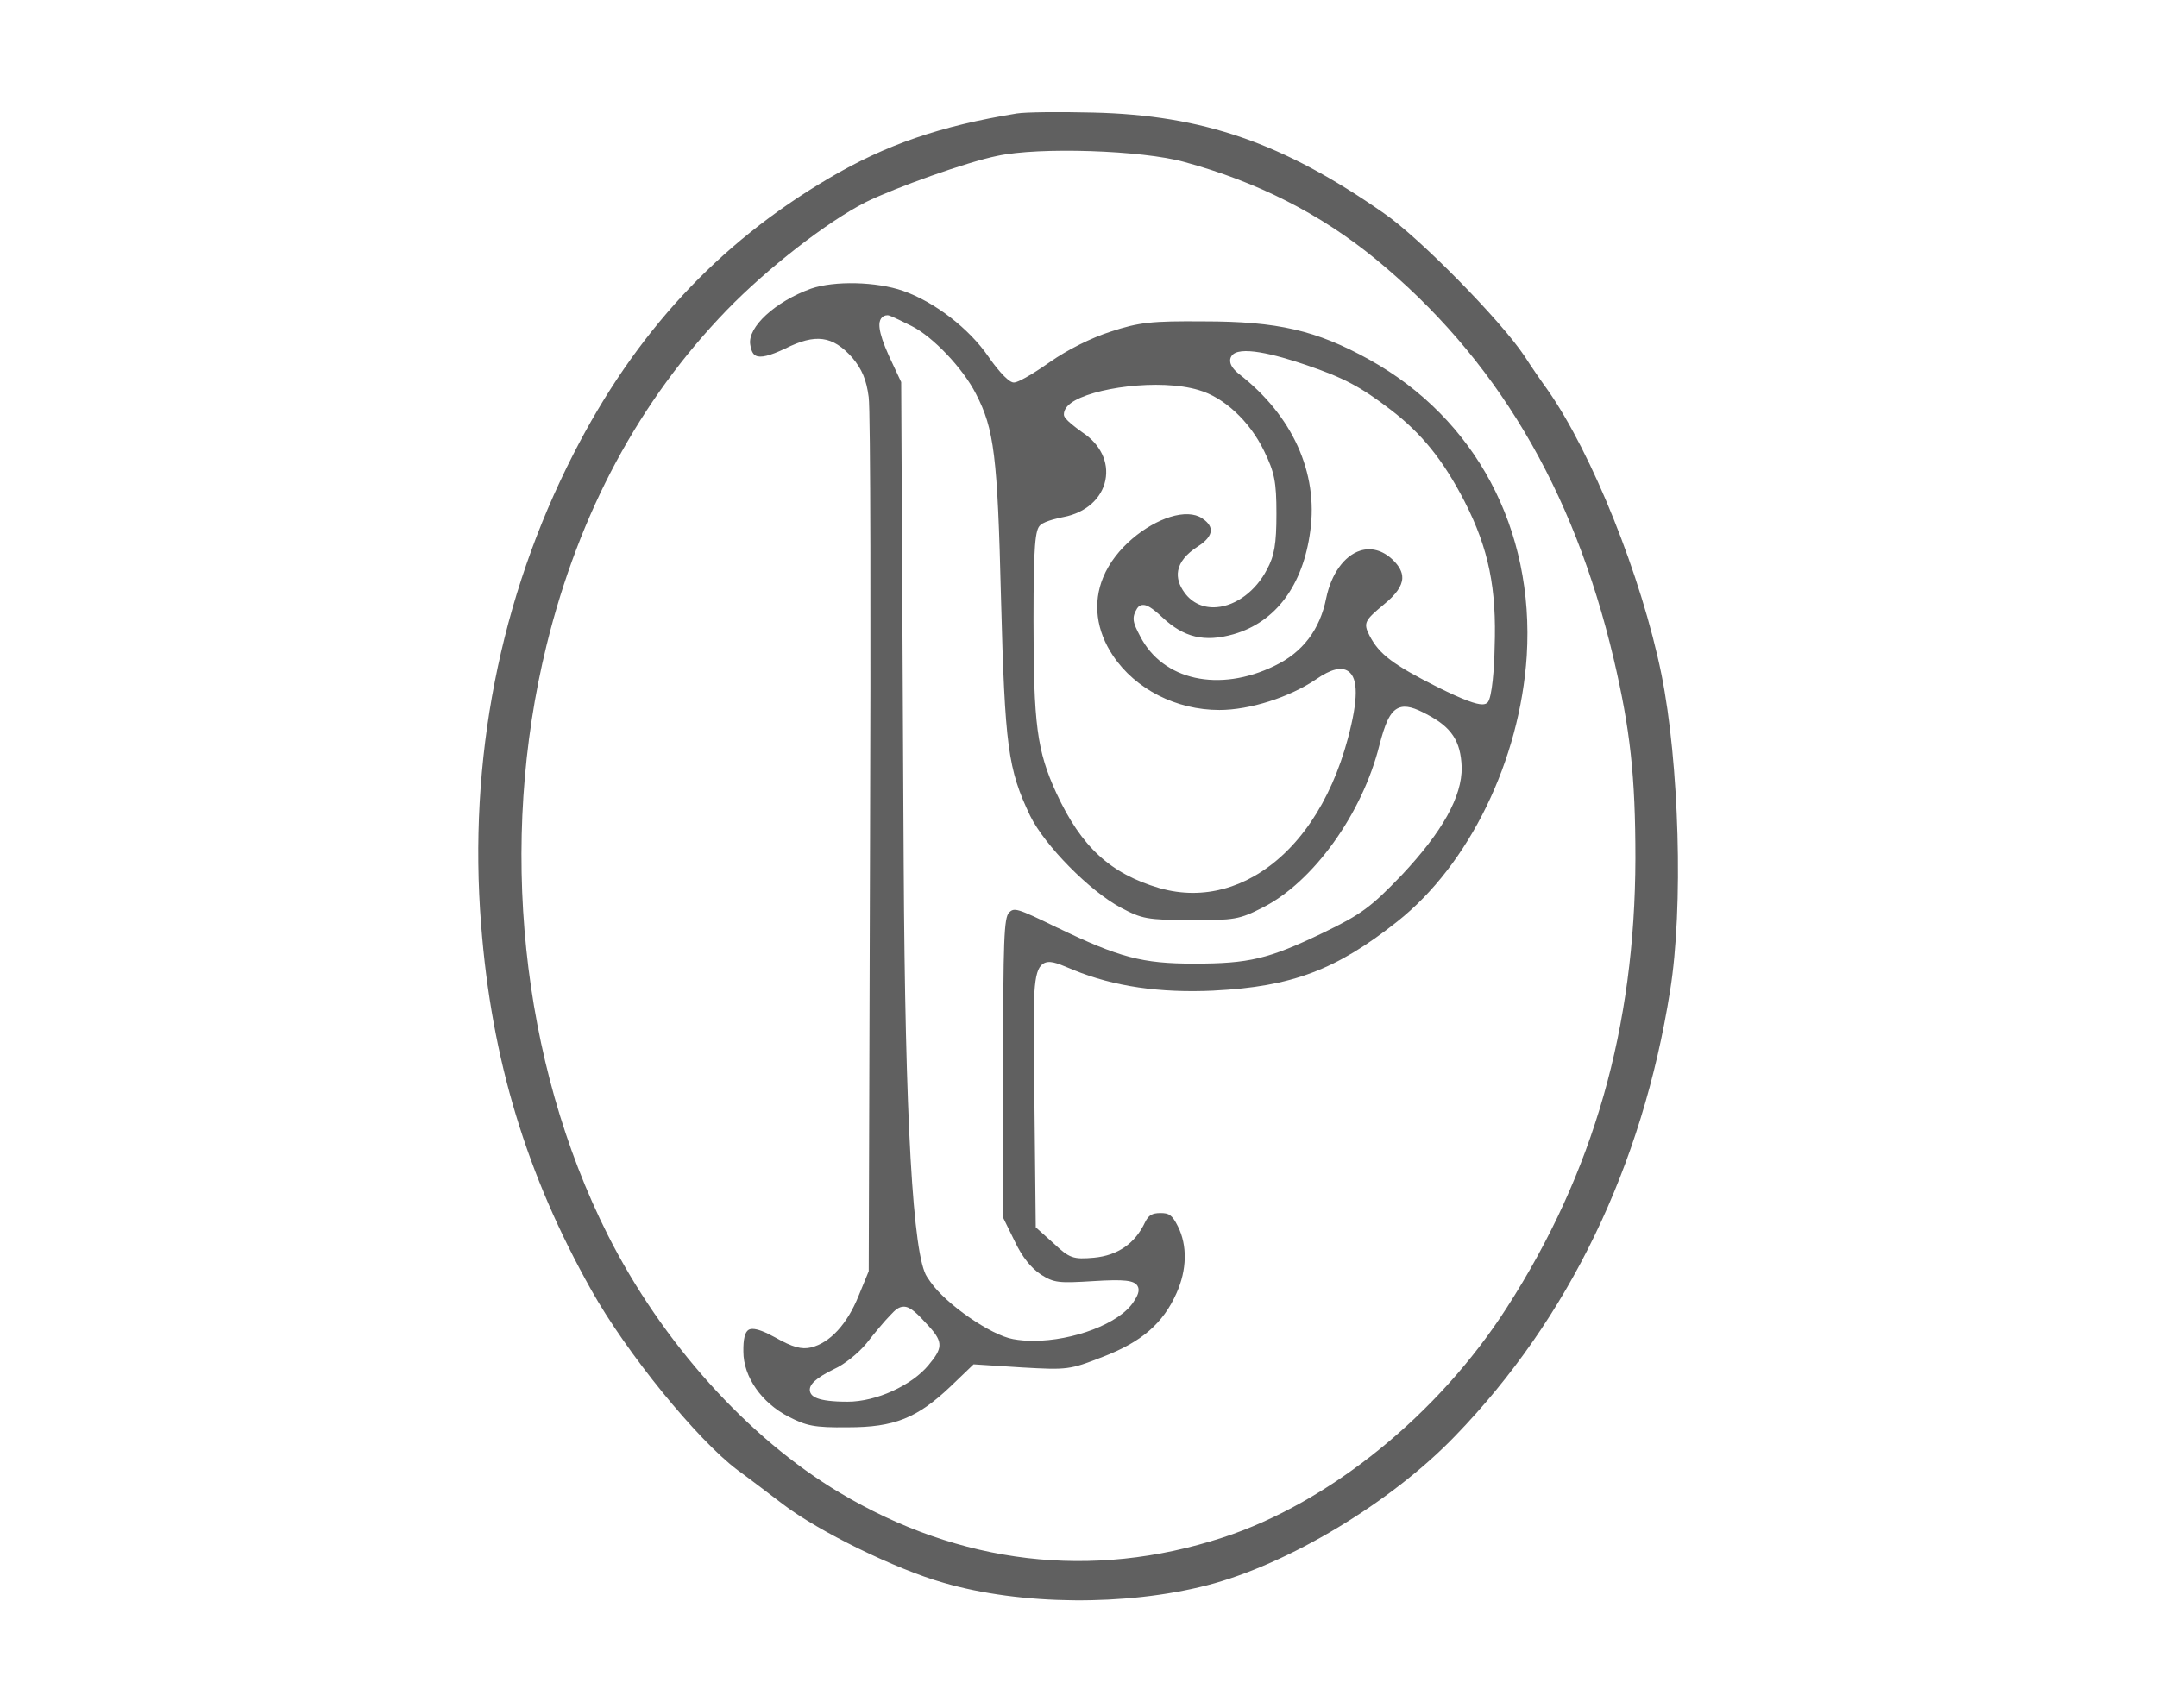 <?xml version="1.0" encoding="UTF-8"?>
<svg id="_Слой_1" data-name="Слой 1" xmlns="http://www.w3.org/2000/svg" viewBox="0 0 663 525">
  <defs>
    <style>
      .cls-1 {
        fill: #606060;
      }
    </style>
  </defs>
  <path class="cls-1" d="m312.68,34.86c-23.73,3.87-40.4,9.6-58,20-34.13,20.13-59.47,47.6-78.4,84.67-22.67,44.27-32.4,94.27-28.4,144.8,3.2,41.47,14,76.93,33.87,112.27,10.8,19.33,32.53,46,44.93,55.33,3.33,2.4,9.6,7.2,14,10.53,10.8,8.27,34.67,20,49.33,24.13,23.73,6.93,56,7.2,80.93.8,24.93-6.4,56.67-25.47,76.4-46,34.8-36,57.47-82.8,66-136.8,4.13-25.47,2.8-70.27-2.67-97.33-6.13-30.13-21.33-67.87-34.93-87.33-2.13-2.93-5.33-7.6-7.2-10.53-7.2-10.8-32.13-36.27-43.2-43.87-30.93-21.6-55.6-30.13-89.33-30.93-10.67-.27-21.07-.13-23.33.27Zm51.33,14.93c22.53,6.13,41.87,16,58.67,29.73,36.93,30.27,60.93,70.53,73.33,123.07,5.07,21.6,6.67,36,6.67,61.33-.13,51.87-12.8,96.53-39.47,138-21.07,32.93-54.67,60.13-87.47,70.8-40.13,13.07-80.67,8.27-117.73-13.87-28.13-16.8-54.53-46.13-71.2-79.2-26.8-53.2-33.73-120.67-18.8-181.33,10-40.67,28.53-75.2,55.33-102.93,12.67-13.07,30.93-27.2,42.67-33.2,9.2-4.53,31.2-12.4,40.53-14.27,12.93-2.8,44.53-1.73,57.47,1.87Z"/>
  <path class="cls-1" d="m373.16,304.53c23.92-1.2,37.61-6.36,56.36-21.25,22.05-17.46,37.66-49.52,39.76-81.68,2.39-38.88-15.71-72.92-48.42-91.06-16.27-9-28.15-11.74-50.85-11.74-16.14-.13-19.88.28-28.62,3.15-5.96,1.9-13.29,5.57-18.67,9.34-2.45,1.75-9.25,6.31-11.11,6.31-1.97,0-6.27-5.71-7.76-7.91-5.97-8.7-16.55-16.86-26.3-20.28-8.14-2.84-21.08-3.15-28.27-.67-10.98,3.96-19.53,11.82-18.68,17.17.36,2.45,1.12,3.12,1.67,3.41,1.45.78,4.33.09,9.05-2.15,9.37-4.69,14.59-3.99,20.64,2.77,3.01,3.58,4.37,6.86,5.05,12.14.59,4.25.65,72.58.41,137.86l-.4,130.86-3.14,7.65c-3.48,8.63-8.78,14.38-14.55,15.79-2.9.72-5.77-.07-11-3.04-3.2-1.77-5.52-2.65-7.02-2.65-.5,0-.9.1-1.22.29-1.13.68-1.66,2.87-1.6,6.68,0,7.76,5.62,15.81,13.99,20.06,5.34,2.73,7.66,3.35,18.2,3.22,14.17,0,21.22-2.81,31.46-12.53l7.11-6.83,14.97.96c13.91.79,14.6.7,24.77-3.27,11.94-4.59,18.5-10.27,22.65-19.61,3.2-7.16,3.35-14.62.42-20.48-1.8-3.6-2.76-4.11-5.37-4.11s-3.65.68-4.71,2.78c-3.07,6.56-8.37,10.25-15.73,10.95-6.38.57-7.54.16-12.38-4.4l-5.51-4.94-.48-45.76c-.32-25.46-.41-33.14,2.69-35.24,1.86-1.26,4.28-.25,7.93,1.27.47.2.97.41,1.49.62,12.35,5.05,26.47,7.12,43.17,6.33Zm5.33-195c2.08-3.54,13.61-.52,22.9,2.65h0c11.65,3.97,16.76,6.67,26.02,13.75,9.61,7.34,16.22,15.55,22.81,28.34,7.36,14.44,9.84,26.61,9.18,44.9-.09,5.74-.76,15.41-2.16,16.8-.35.35-.84.57-1.63.57-1.93,0-5.66-1.31-13.52-5.18-13.97-7.05-18.11-10.17-21.11-15.9-2.08-4-1.42-4.78,4.38-9.63,3.72-3.02,5.57-5.65,5.66-8.06.07-1.88-.92-3.77-3.04-5.78-3-2.81-6.51-3.77-9.89-2.7-4.9,1.55-8.9,7.14-10.45,14.58-1.92,9.71-7.26,16.73-15.88,20.83-17.01,8.3-34.39,4.47-41.32-9.12-2.27-4.28-2.66-5.69-.9-8.58.5-.75,1.12-.96,1.56-1.01,1.35-.16,3,.85,6.11,3.74,6.66,6.28,13.02,7.79,21.98,5.24,12.97-3.76,21.33-15.02,23.55-31.7,2.49-17.96-5.49-35.55-21.89-48.28-3.35-2.68-2.92-4.57-2.37-5.45Zm-58.75,51.92c1.46-1.39,6.56-2.39,7.15-2.5,6.81-1.3,11.75-5.65,12.88-11.36,1.1-5.55-1.55-11.05-7.11-14.69-5.65-4.04-5.65-4.99-5.65-5.5,0-1.25.73-2.42,2.17-3.49,6.32-4.7,27.27-7.59,39.24-4,7.79,2.23,15.67,9.55,20.09,18.66,3.26,6.66,3.83,9.55,3.83,19.37,0,9.28-.63,12.96-2.92,17.15-3.39,6.55-9.45,11.1-15.42,11.57-4.03.33-7.54-1.24-9.86-4.39-1.73-2.33-2.41-4.64-2.01-6.86.48-2.64,2.5-5.12,6-7.38,2.63-1.67,4.03-3.39,4.04-4.98.01-1.61-1.47-2.93-2.71-3.74-2.28-1.5-5.75-1.63-9.77-.39-7.4,2.29-16.86,9.42-20.62,18.6-3.21,7.8-2.13,16.35,3.04,24.07,6.89,10.29,19.42,16.68,32.7,16.68,9.3,0,21.51-3.88,29.71-9.43,4.55-3.15,7.8-3.95,9.92-2.46,3.08,2.16,3.04,8.71-.13,20.61-5.28,19.77-15.55,34.84-28.94,42.43-5.94,3.37-12.27,5.07-18.68,5.08-3.42,0-6.87-.49-10.29-1.46-15.14-4.46-24.03-12.65-31.7-29.21-5.98-13.04-7.03-21.02-7.03-53.35,0-23.01.54-27.71,2.07-29.01Zm-34.3,258.19c-5.23,6.33-16.17,11.29-24.9,11.29-9.61,0-11.23-1.7-11.57-3.17-.47-2.02,1.82-4.14,7.4-6.86,3.02-1.33,7.46-4.85,9.93-7.87,2.4-3.06,5.62-6.96,7.4-8.74,1.3-1.4,2.48-2.59,4.11-2.58,2.04.01,4.06,2,7.87,6.21,4.38,4.83,3.91,6.73-.24,11.71Zm39.6-134.41c-12.59-6.16-13.28-6.21-14.88-4.7-1.56,1.67-1.82,8.38-1.82,47.8v46.03l3.63,7.39c2.19,4.63,4.97,8.13,8.05,10.13,3.96,2.48,5.32,2.64,16.06,1.97,9.52-.59,12.57-.25,13.59,1.53.81,1.4-.11,3.15-1.23,4.82-4.3,6.74-18.66,12.02-30.8,12.02-2.16,0-4.26-.17-6.21-.53-6.9-1.22-20.69-10.76-25.44-17.61-.37-.55-.71-1.05-1.04-1.52q-6.53-9.51-7.18-126.56l-.1-18.08-.67-130.45-3.77-8.07c-3.63-8.02-3.13-10.38-2.43-11.45.43-.67,1.14-1.04,2.01-1.04.34,0,.77,0,7.38,3.31,6.56,3.28,15.8,13.02,19.78,20.84,5.63,10.85,6.64,19.08,7.71,62.83,1.2,45.68,2.12,52.56,8.97,66.93,4.5,9.13,18.29,23.12,27.84,28.21,6.6,3.5,8.01,3.75,21.54,3.88,13.48,0,14.93-.25,22.07-3.89,15.53-7.83,30.62-28.81,35.88-49.88,1.71-6.53,3.15-10.29,5.87-11.48,2.3-1.01,5.12.03,8.64,1.91,7.68,3.98,10.51,8.25,10.79,16.31.14,8.96-5.88,19.79-18.4,33.12-9.54,9.95-12.49,12.12-24.29,17.82-16.71,8.02-22.64,9.43-39.63,9.43-15.83,0-22.88-1.86-41.9-11.03Z"/>
</svg>